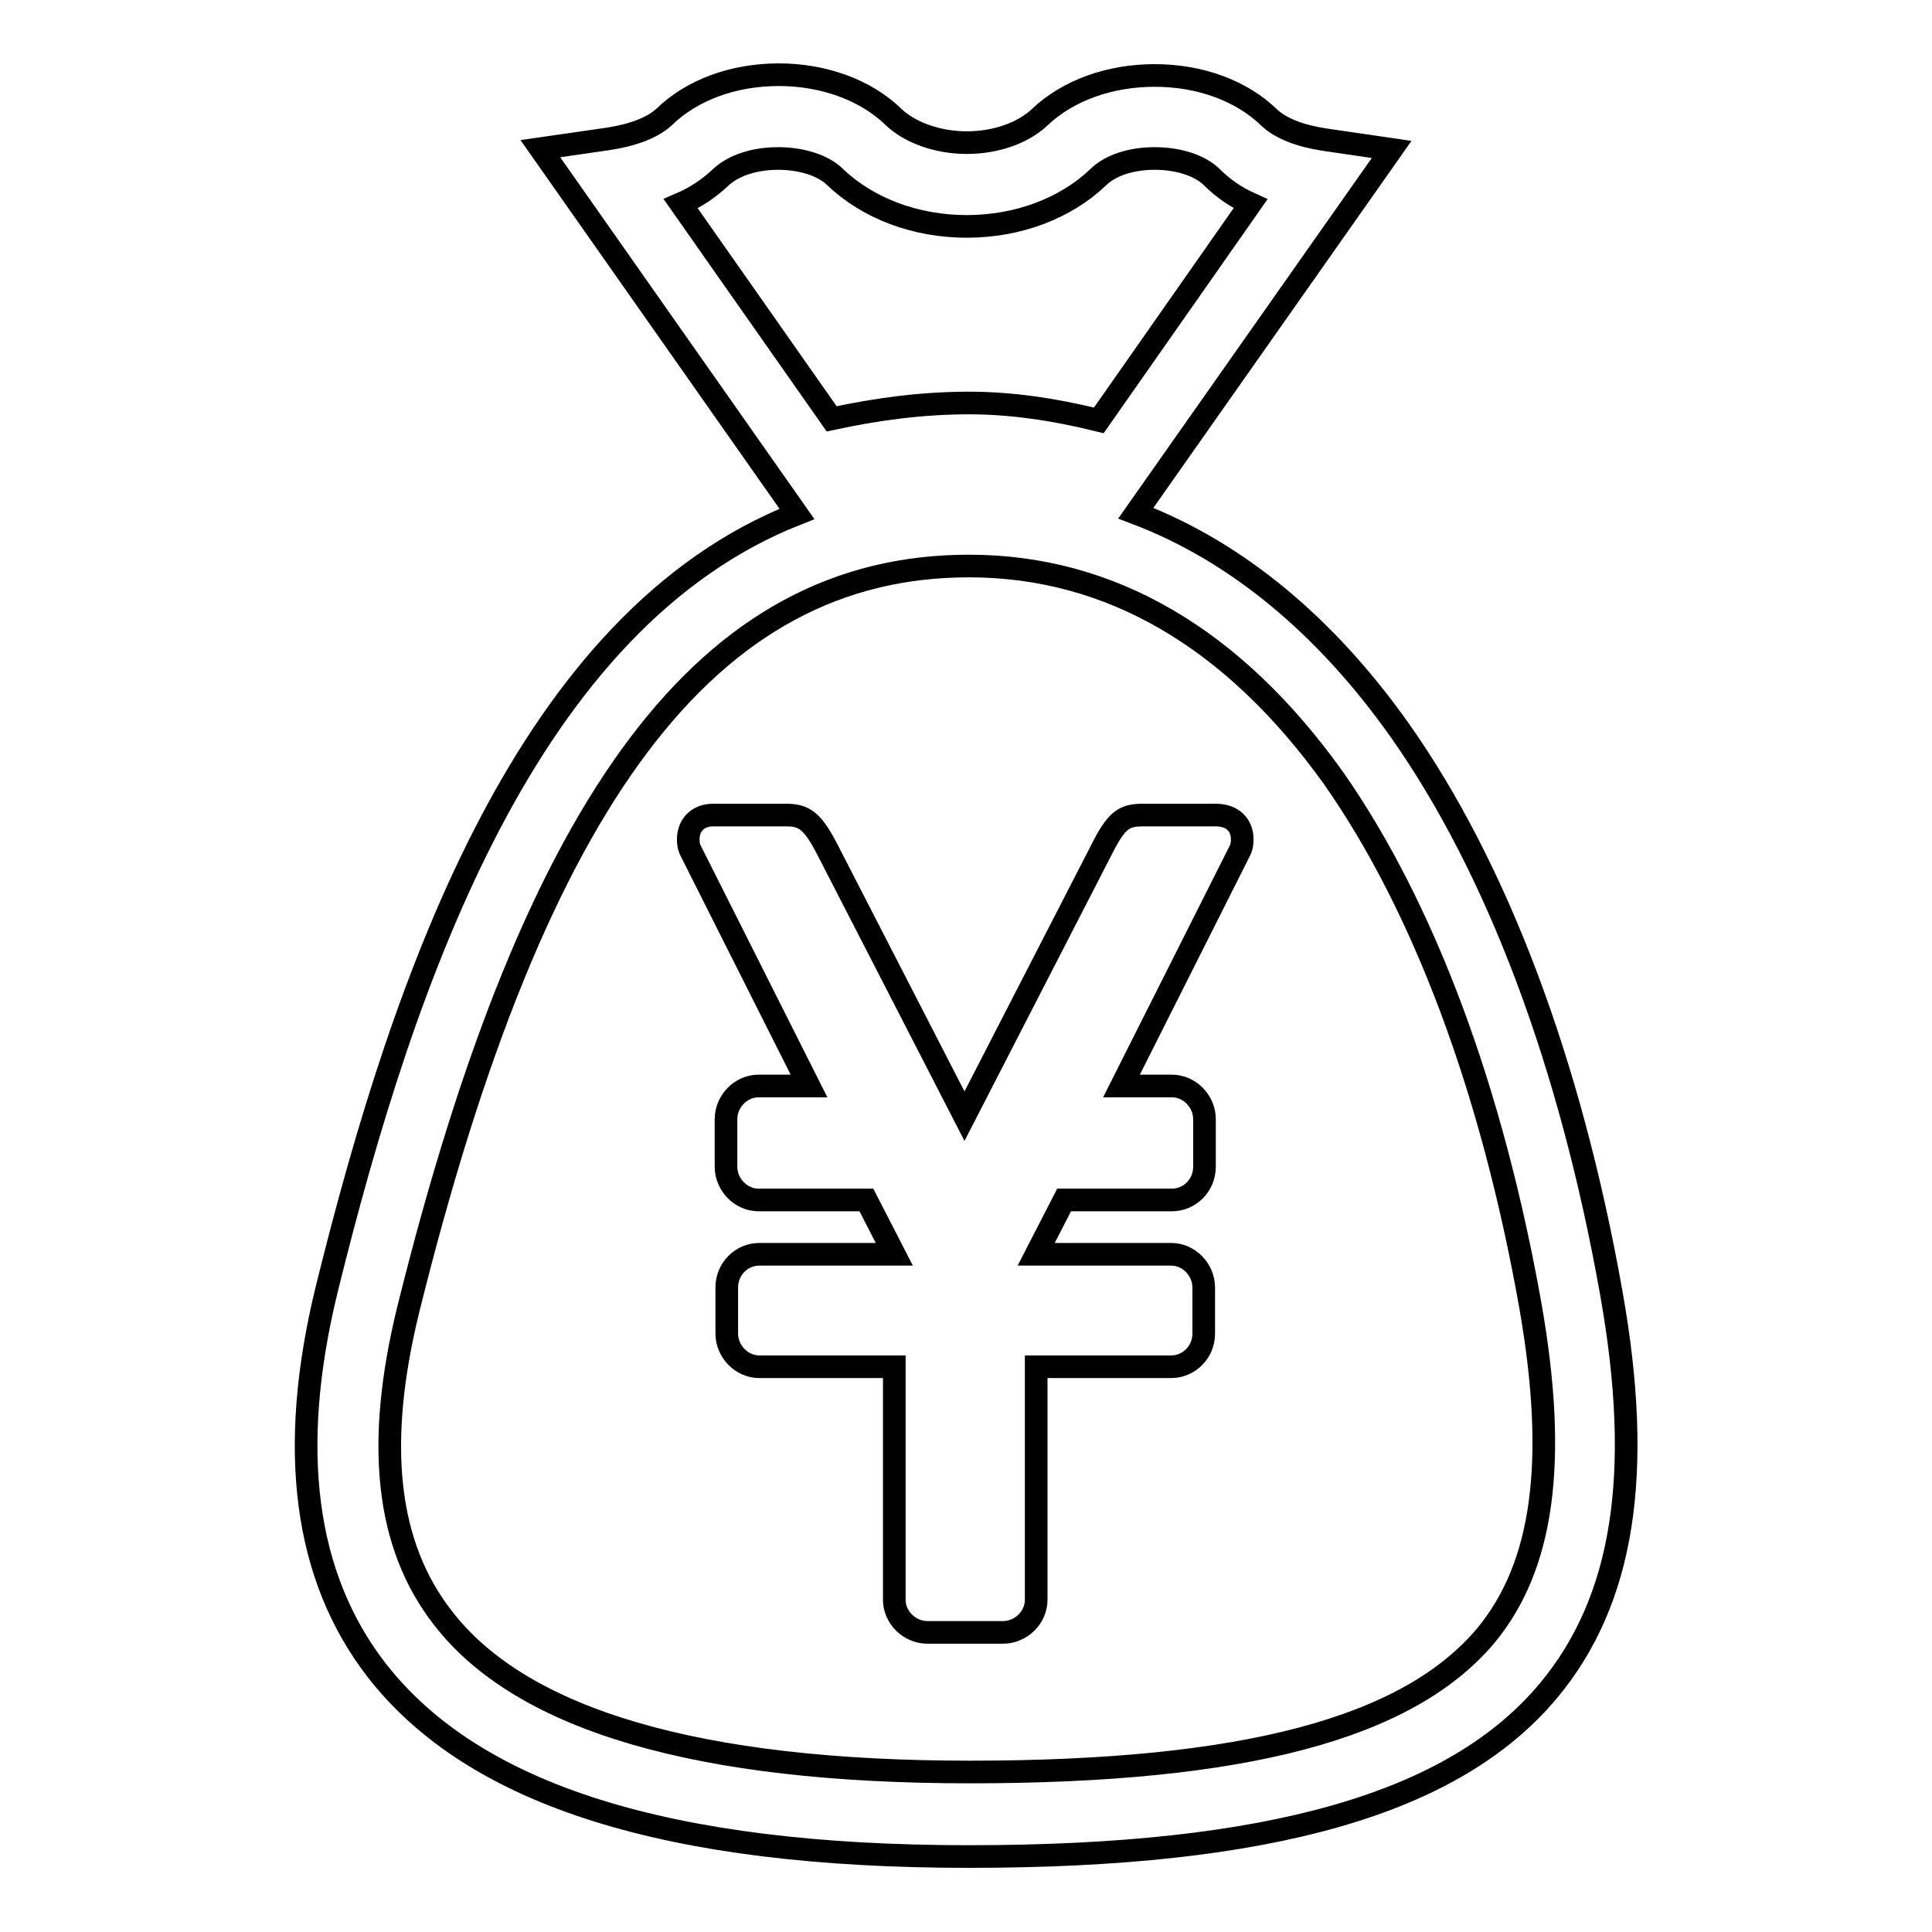 <?xml version="1.0" encoding="utf-8"?>
<!-- Svg Vector Icons : http://www.onlinewebfonts.com/icon -->
<!DOCTYPE svg PUBLIC "-//W3C//DTD SVG 1.1//EN" "http://www.w3.org/Graphics/SVG/1.1/DTD/svg11.dtd">
<svg version="1.1" xmlns="http://www.w3.org/2000/svg" xmlns:xlink="http://www.w3.org/1999/xlink" x="0px" y="0px" viewBox="0 0 256 256" enable-background="new 0 0 256 256" xml:space="preserve">
<g><g><path stroke-width="3" fill-opacity="0" stroke="#000000"  d="M128.4,246c-39.9,0-65.6-8.1-78.5-24.7c-9.6-12.4-11.8-29.3-6.6-50.5C53.6,129.1,70,82.1,105.6,68.1l-34-48.4l9-1.3c3.3-0.5,5.9-1.5,7.4-2.9c3.7-3.6,9.2-5.6,15.2-5.6c5.9,0,11.5,2,15.2,5.6c2.2,2.1,5.9,3.4,9.7,3.4c3.9,0,7.5-1.3,9.7-3.4C141.5,12,147,10,153,10c6,0,11.5,2,15.2,5.6c1.5,1.4,4,2.4,7.3,2.9l8.9,1.3L150.5,68c13.2,5,25.1,14.8,35,28.8c12.9,18.3,22.6,44.1,28,74.5c4.3,24.1,1.6,40.8-8.3,52.7C192.7,239,168.3,246,128.4,246L128.4,246z M128.4,75c-34.5,0-57.4,30.4-74.3,98.5c-4.4,17.9-2.9,31.3,4.6,40.9c10.5,13.6,34,20.4,69.8,20.4c36.4,0,58.1-5.8,68.4-18.1c7.6-9.2,9.5-23,5.9-43.6c-5.1-28.8-14.2-53-26.1-70C163.4,84.5,147.1,75,128.4,75L128.4,75z M128.4,53.4c5.5,0,11.1,0.8,17.2,2.3l20.1-28.7c-2-0.9-3.7-2.1-5.1-3.5c-1.6-1.6-4.5-2.5-7.6-2.5c-3.1,0-5.9,0.9-7.5,2.5c-4.3,4.1-10.6,6.5-17.4,6.5c-6.8,0-13.1-2.4-17.4-6.5c-1.6-1.6-4.5-2.5-7.6-2.5c-3.1,0-5.9,0.9-7.6,2.5c-1.5,1.4-3.2,2.6-5.3,3.5l20,28.5C116.2,54.2,122.2,53.4,128.4,53.4L128.4,53.4z M164.6,111.2c0,0.3,0,0.9-0.3,1.5l-15.7,31.2h6.7c2.3,0,4.3,2,4.3,4.4v6.3c0,2.5-2,4.4-4.3,4.4H141l-3.7,7.2h17.9c2.3,0,4.3,2,4.3,4.4v6.1c0,2.5-2,4.4-4.3,4.4h-17.9v30.9c0,2.3-2,4.3-4.4,4.3h-10c-2.4,0-4.4-2-4.4-4.3v-30.9h-17.9c-2.3,0-4.3-2-4.3-4.4v-6.1c0-2.5,2-4.4,4.3-4.4h17.9l-3.7-7.2h-14.3c-2.3,0-4.3-2-4.3-4.4v-6.3c0-2.4,2-4.4,4.3-4.4h6.7l-15.7-31.2c-0.3-0.6-0.3-1.2-0.3-1.5c0-1.8,1.2-3.2,3.3-3.2h9.7c2.4,0,3.5,0.8,5.5,4.7l18.1,35.2l18.1-35.2c2-4,3-4.7,5.5-4.7h9.7C163.4,108,164.6,109.4,164.6,111.2L164.6,111.2z"/></g></g>
</svg>